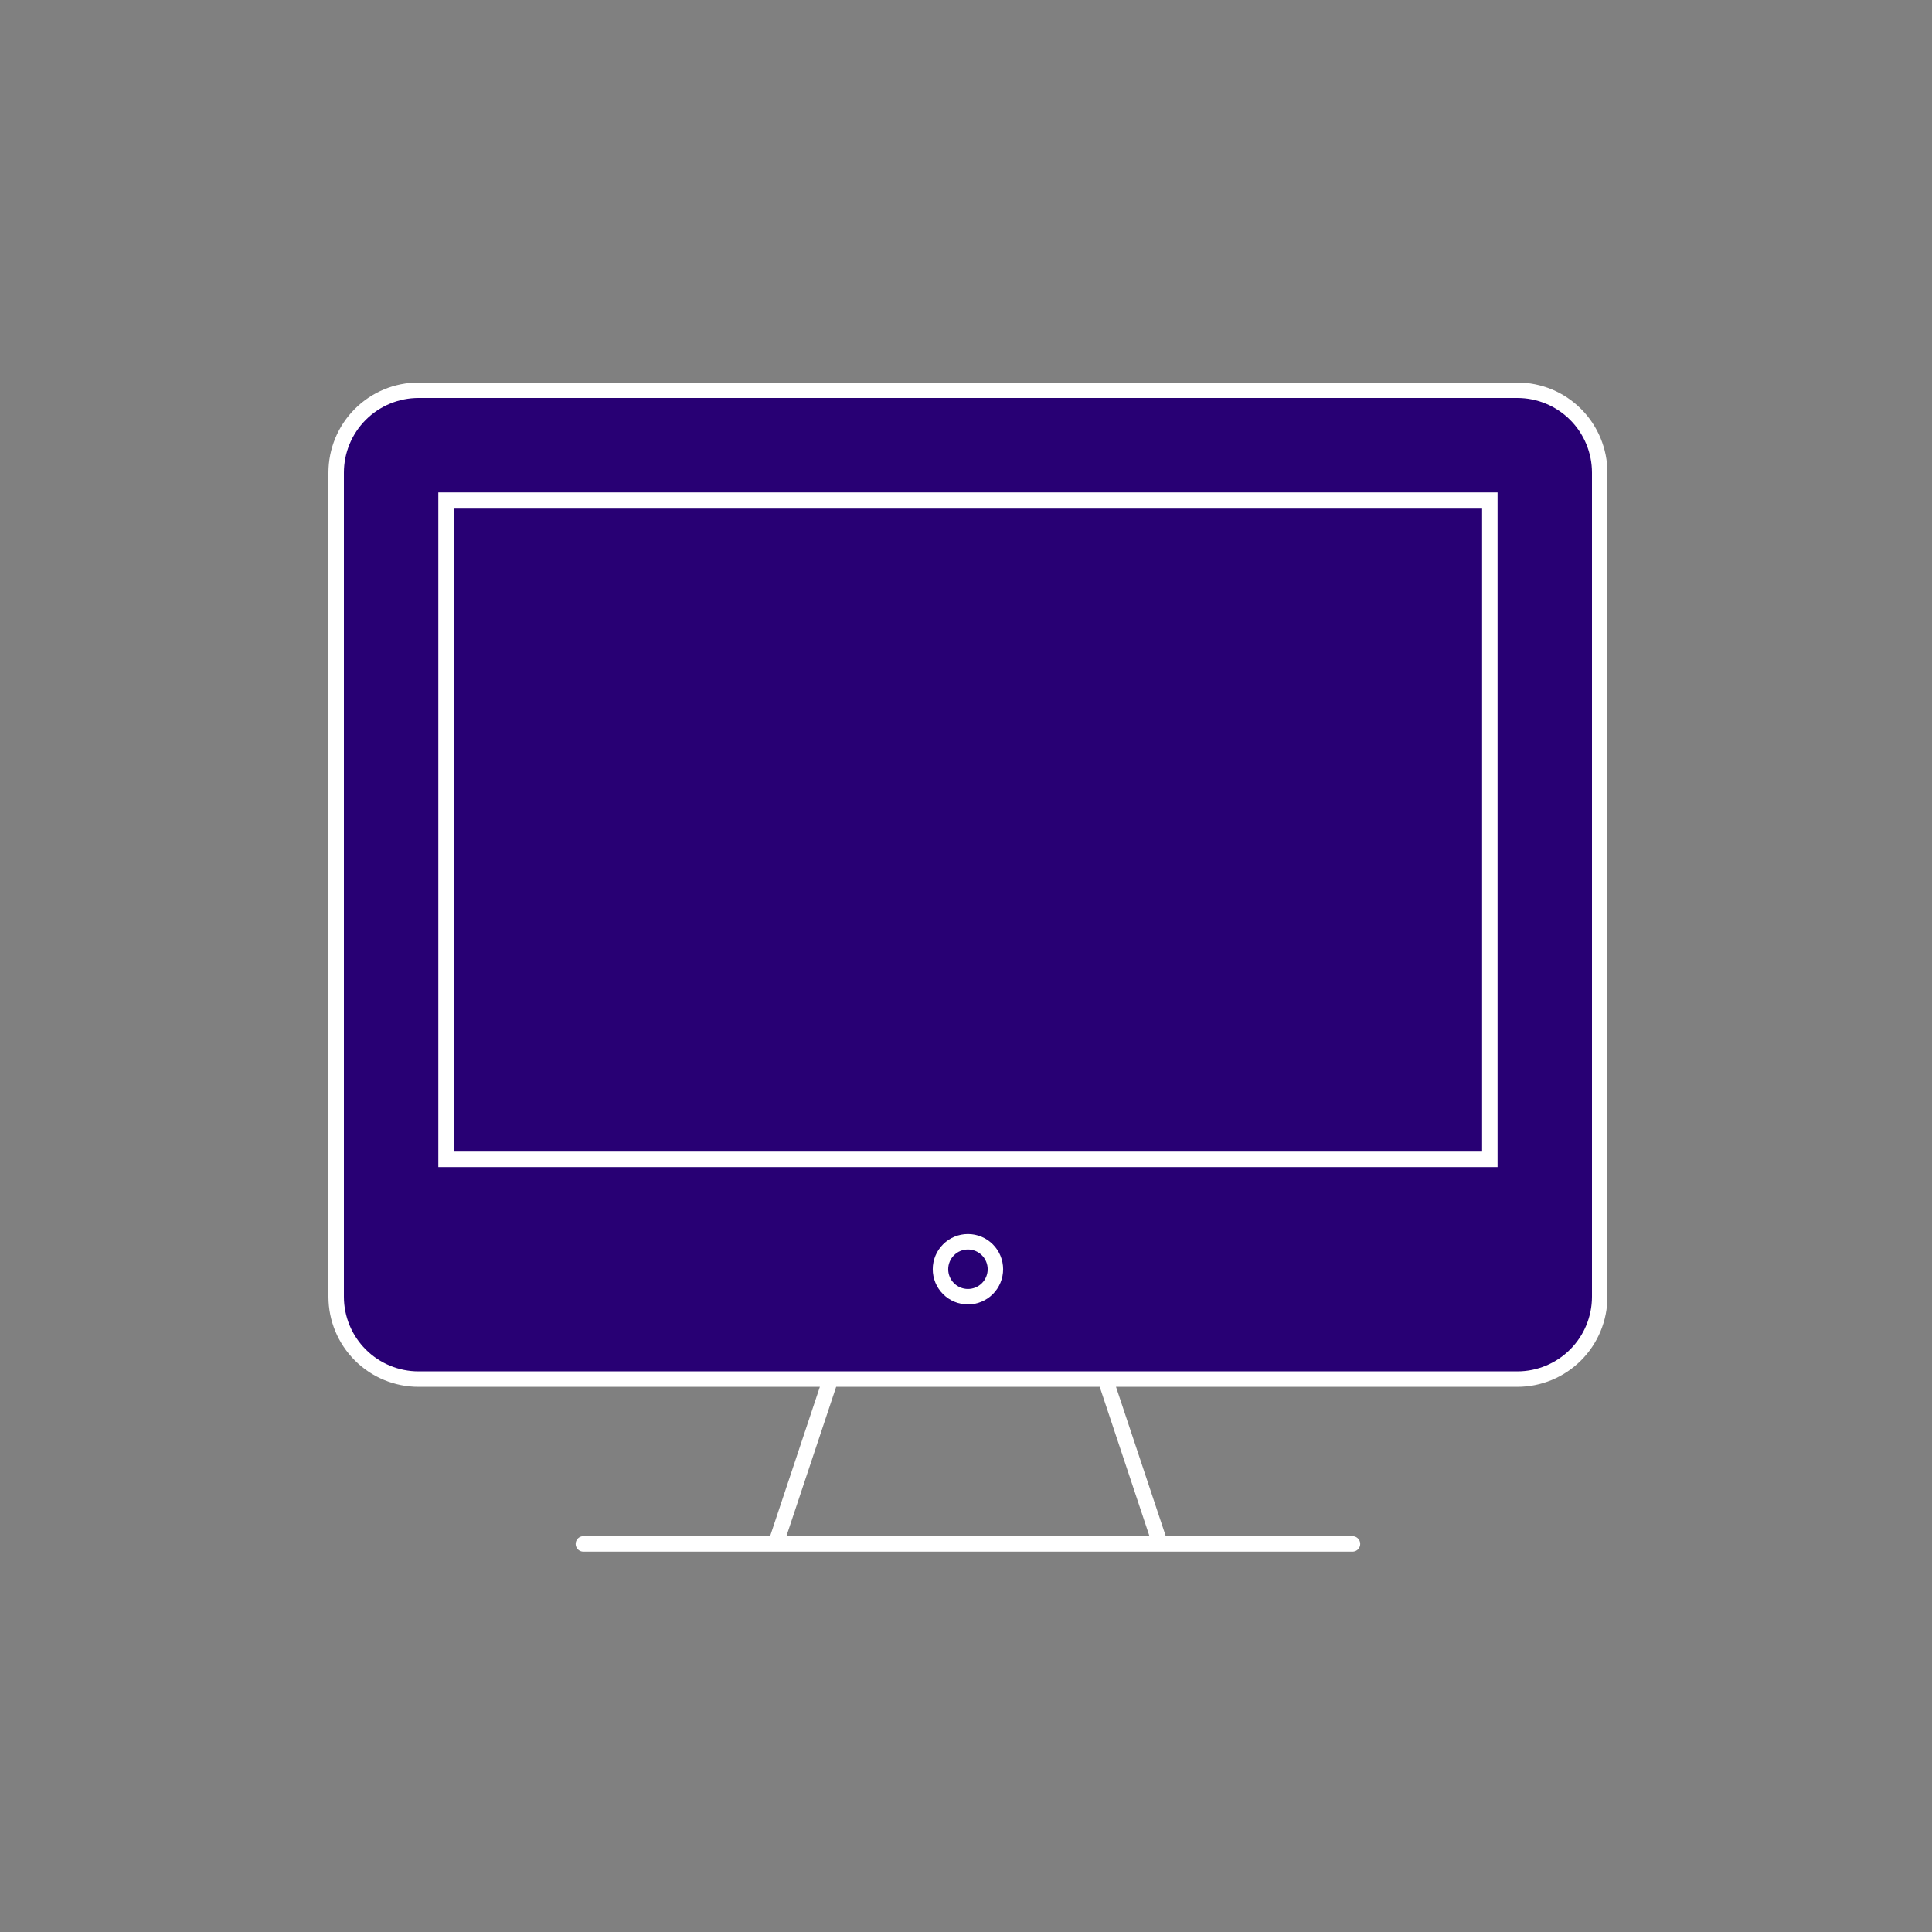 <svg width="500" height="500" viewBox="0 0 500 500" fill="none" xmlns="http://www.w3.org/2000/svg">
<rect x="0" y="0" width="500" height="500" fill="#808080" stroke="none"/>
<path d="M407.754 350.667C411.753 346.667 414 341.243 414 335.587V122.326C414 116.67 411.753 111.246 407.754 107.246C403.754 103.247 398.33 101 392.674 101H108.326C102.67 101 97.246 103.247 93.246 107.246C89.247 111.246 87 116.67 87 122.326V335.587C87 341.243 89.247 346.667 93.246 350.667C97.246 354.666 102.67 356.913 108.326 356.913H214.957H286.043H392.674C398.33 356.913 403.754 354.666 407.754 350.667Z" fill="#280074"/>
<path d="M392.674 356.913C398.33 356.913 403.754 354.666 407.754 350.667C411.753 346.667 414 341.243 414 335.587V122.326C414 116.67 411.753 111.246 407.754 107.246C403.754 103.247 398.33 101 392.674 101H108.326C102.67 101 97.246 103.247 93.246 107.246C89.247 111.246 87 116.67 87 122.326V335.587C87 341.243 89.247 346.667 93.246 350.667C97.246 354.666 102.67 356.913 108.326 356.913M392.674 356.913H108.326M392.674 356.913H286.043M108.326 356.913H214.957M150.978 399.565H350.022M214.957 356.913L200.739 399.565H300.261L286.043 356.913M214.957 356.913H286.043" stroke="white" stroke-width="4" stroke-linecap="round"/>
<path fill-rule="evenodd" clip-rule="evenodd" d="M385.566 300.042H115.435V129.434H385.566V300.042ZM257.609 328.477C257.609 330.363 256.86 332.171 255.527 333.504C254.194 334.837 252.386 335.586 250.501 335.586C248.615 335.586 246.807 334.837 245.474 333.504C244.141 332.171 243.392 330.363 243.392 328.477C243.392 326.592 244.141 324.784 245.474 323.451C246.807 322.117 248.615 321.368 250.501 321.368C252.386 321.368 254.194 322.117 255.527 323.451C256.86 324.784 257.609 326.592 257.609 328.477Z" fill="#280074" stroke="white" stroke-width="4" stroke-linecap="round"/>
</svg>
